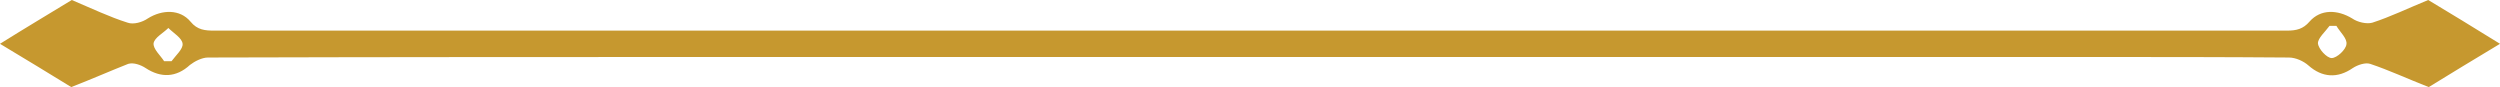 <?xml version="1.0" encoding="UTF-8" standalone="no"?><svg xmlns="http://www.w3.org/2000/svg" xmlns:xlink="http://www.w3.org/1999/xlink" fill="#c6982f" height="16.5" preserveAspectRatio="xMidYMid meet" version="1" viewBox="0.0 0.0 473.7 16.5" width="473.7" zoomAndPan="magnify"><g id="change1_1"><path d="M13.5,16.5C9.6,14.1,5,11.3,0,8.3c4.8-3,9.5-5.8,13.6-8.3c3.8,1.6,7.1,3.2,10.6,4.3C25.3,4.7,27,4.2,28,3.5 c2.7-1.7,6.1-1.8,8.1,0.6c1.3,1.6,2.8,1.7,4.5,1.7c33.7,0,67.4,0,101.1,0c70.1,0,140.2,0,210.2,0c27.2,0,54.3,0,81.5,0 c1.7,0,3-0.3,4.2-1.7c2.1-2.4,5.3-2.3,8.1-0.6c1,0.7,2.7,1.1,3.8,0.8c3.4-1.1,6.7-2.7,10.6-4.3c4,2.4,8.6,5.2,13.6,8.3 c-5,3-9.6,5.8-13.5,8.2c-4.1-1.6-7.5-3.2-11.1-4.4c-0.9-0.3-2.4,0.2-3.3,0.8c-2.9,2-5.8,1.8-8.4-0.5c-0.9-0.8-2.4-1.5-3.7-1.5 c-12.4-0.1-24.8-0.1-37.2-0.1c-48.4,0-96.8,0-145.1,0c-35.5,0-71,0-106.6,0c-35.1,0-70.3,0-105.4,0.1c-1.1,0-2.5,0.7-3.4,1.4 c-2.6,2.4-5.5,2.5-8.4,0.6c-0.9-0.6-2.3-1.1-3.3-0.8C21,13.4,17.6,14.9,13.5,16.5z M31.1,11.6c0.5,0,0.9,0,1.4,0 c0.8-1.1,2.2-2.3,2.1-3.3c-0.1-1.1-1.7-2-2.7-3c-1,1-2.6,1.8-2.8,2.9C29,9.3,30.4,10.5,31.1,11.6z M442.7,4.9c-0.4,0-0.8,0-1.3,0 c-0.8,1.1-2.2,2.3-2.2,3.3c0.1,1.1,1.7,2.8,2.6,2.8c1,0,2.7-1.6,2.8-2.6C444.8,7.3,443.4,6.1,442.7,4.9z"/></g></svg>